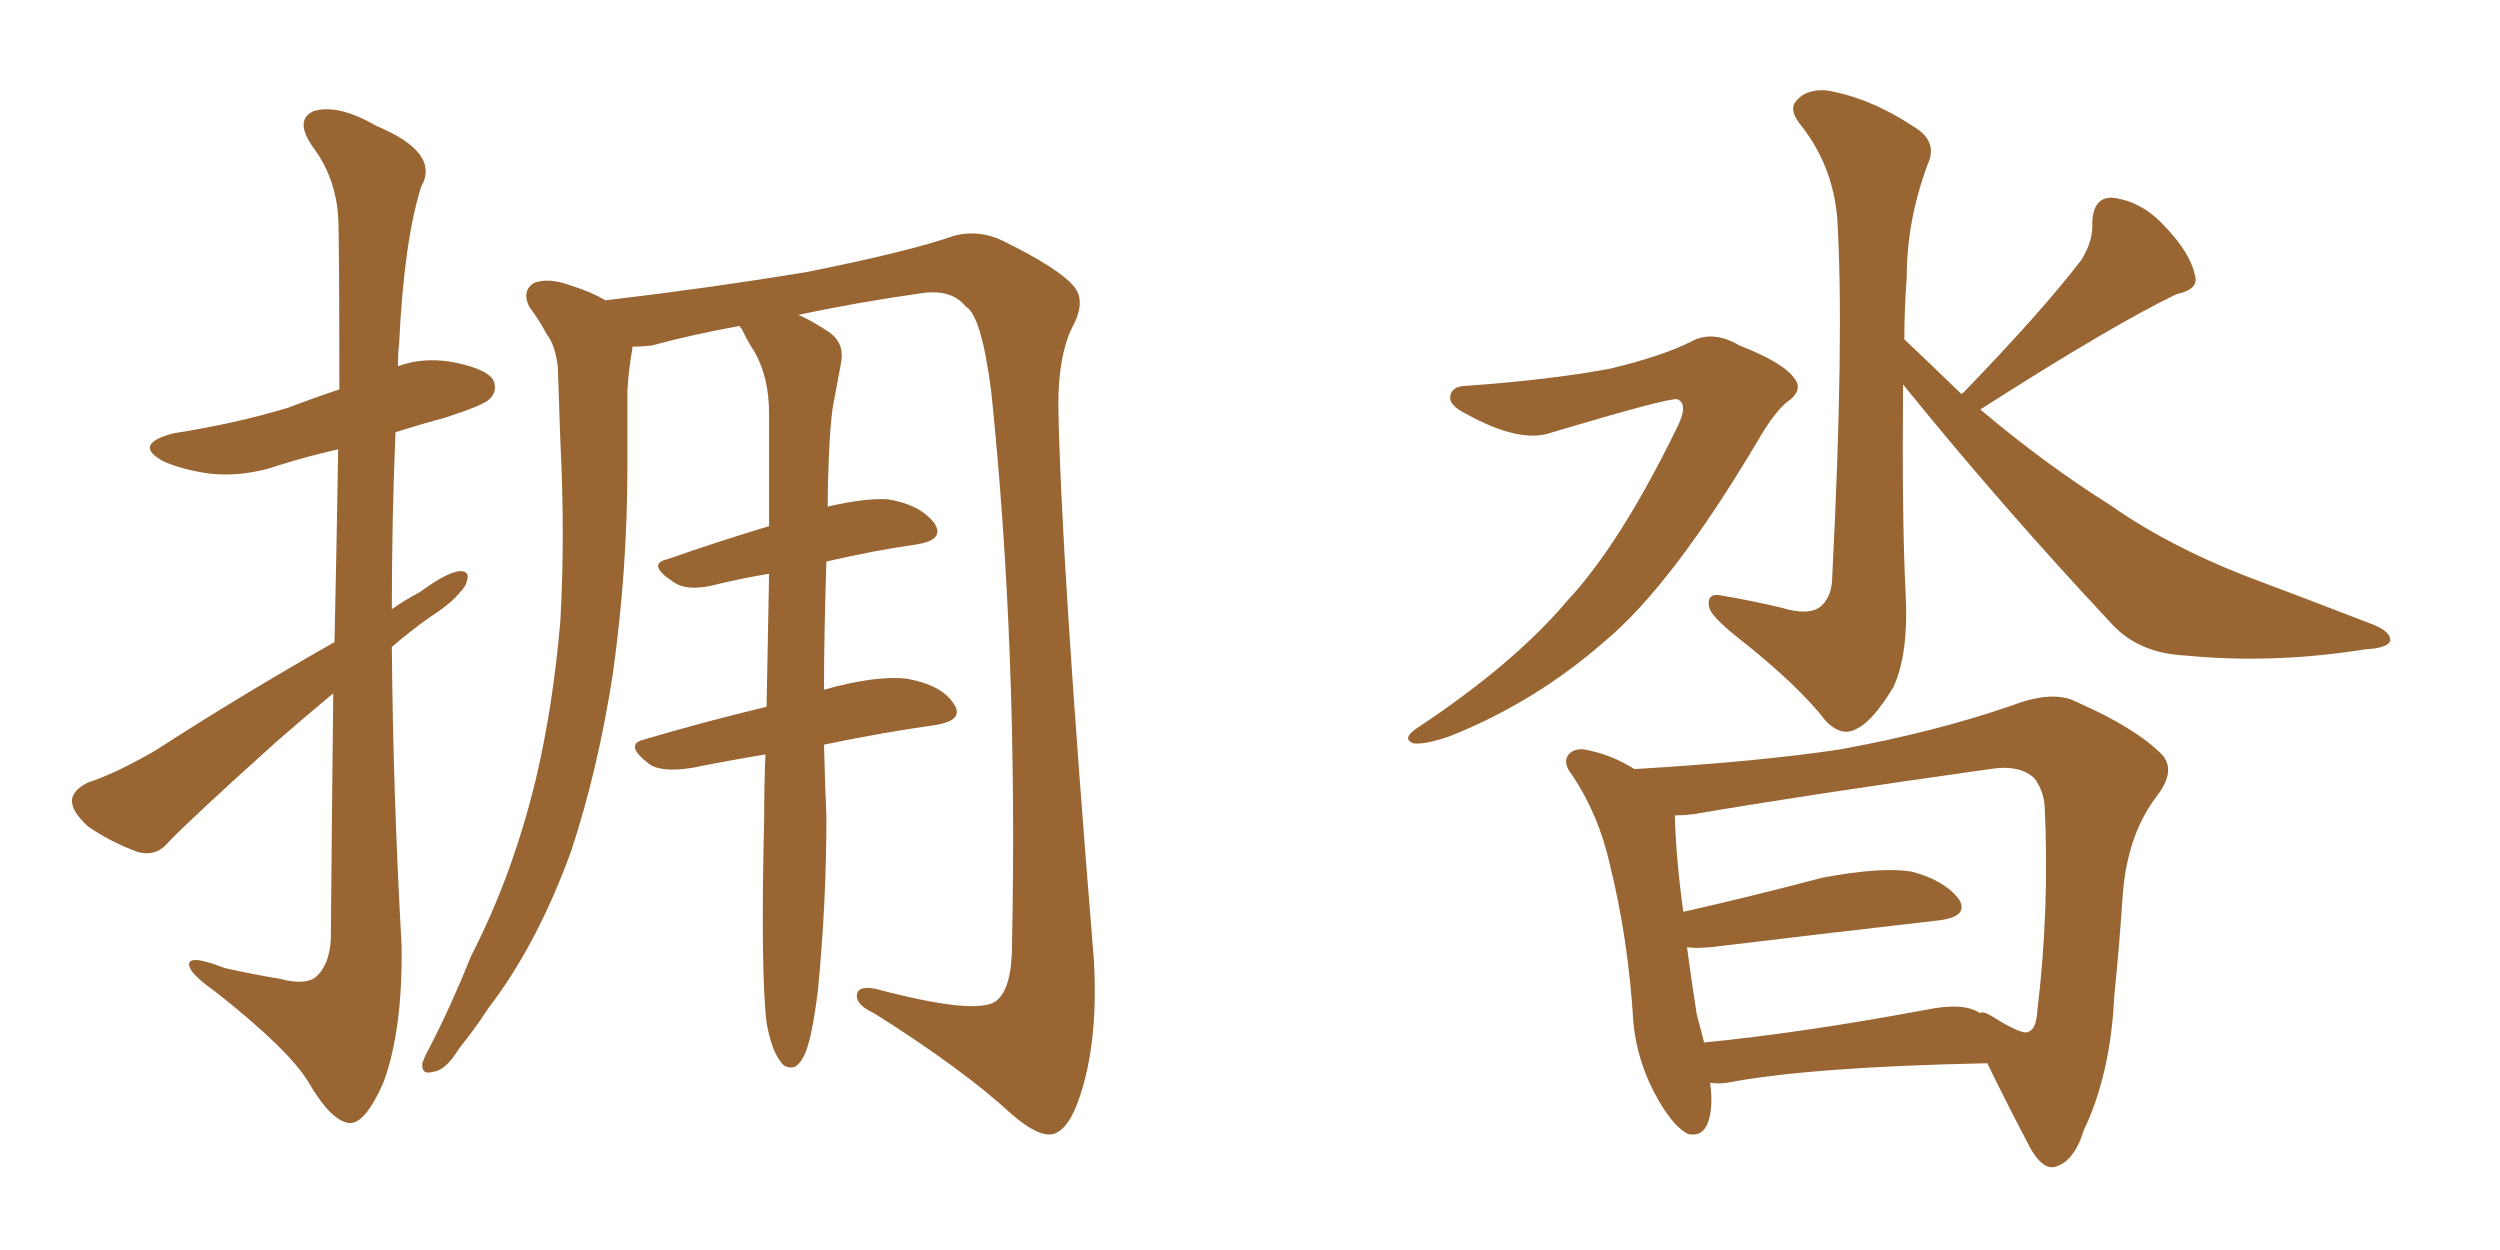 <svg xmlns="http://www.w3.org/2000/svg" xmlns:xlink="http://www.w3.org/1999/xlink" width="300" height="150"><path fill="#996633" padding="10" d="M40.14 77.05L40.14 77.05Q40.43 63.72 40.58 53.91L40.58 53.91Q36.77 54.79 33.54 55.81L33.54 55.81Q29.30 57.28 25.20 56.84L25.20 56.84Q21.97 56.40 19.63 55.37L19.63 55.37Q15.82 53.32 20.80 52.00L20.80 52.00Q28.27 50.83 34.57 48.93L34.57 48.93Q37.65 47.75 40.72 46.73L40.72 46.73Q40.72 28.42 40.58 26.07L40.58 26.07Q40.28 21.24 37.50 17.58L37.50 17.58Q35.30 14.36 37.65 13.33L37.65 13.33Q40.58 12.45 45.12 15.09L45.12 15.09Q52.88 18.31 50.54 22.41L50.54 22.41Q48.49 28.86 47.90 41.16L47.90 41.16Q47.75 42.48 47.75 43.95L47.75 43.95Q50.54 42.92 53.76 43.36L53.76 43.36Q58.15 44.09 59.18 45.56L59.18 45.56Q59.77 46.88 58.74 47.90L58.74 47.90Q58.01 48.63 53.47 50.10L53.47 50.10Q50.24 50.98 47.46 51.86L47.46 51.86Q47.02 62.40 47.02 73.10L47.02 73.10Q48.49 72.07 50.39 71.04L50.39 71.04Q53.61 68.70 55.08 68.55L55.08 68.55Q56.69 68.41 55.81 70.31L55.81 70.31Q54.49 72.22 51.71 73.97L51.71 73.97Q49.22 75.73 47.02 77.64L47.02 77.64Q47.17 95.36 48.19 113.38L48.19 113.38Q48.34 123.63 46.00 129.93L46.00 129.93Q43.80 134.91 41.89 134.77L41.89 134.77Q39.70 134.47 37.06 129.93L37.06 129.93Q34.72 125.98 25.78 118.95L25.78 118.95Q22.85 116.89 22.71 115.87L22.71 115.87Q22.41 114.40 26.95 116.16L26.95 116.16Q30.18 116.89 33.69 117.48L33.69 117.48Q36.47 118.21 37.79 117.33L37.79 117.33Q39.55 115.87 39.70 112.65L39.70 112.65Q39.84 96.09 39.99 83.20L39.99 83.20Q36.62 85.99 33.11 89.06L33.11 89.06Q22.85 98.29 20.21 101.07L20.21 101.07Q18.75 102.83 16.55 102.25L16.55 102.25Q13.33 101.07 10.55 99.17L10.55 99.17Q8.50 97.27 8.64 95.95L8.64 95.95Q8.79 94.78 10.55 93.90L10.55 93.90Q13.77 92.87 18.60 90.09L18.60 90.09Q28.56 83.64 40.14 77.05ZM91.99 122.75L91.99 122.75L91.99 122.75Q91.26 116.60 91.70 98.14L91.70 98.14Q91.70 94.19 91.85 90.53L91.85 90.53Q87.45 91.26 83.06 92.14L83.06 92.14Q79.39 92.72 77.93 91.70L77.93 91.70Q74.85 89.36 77.20 88.77L77.20 88.77Q84.08 86.72 91.99 84.81L91.99 84.81Q92.14 76.03 92.29 68.85L92.29 68.85Q88.77 69.43 85.25 70.31L85.25 70.31Q82.32 70.90 80.86 69.87L80.86 69.87Q77.49 67.68 80.13 67.09L80.13 67.09Q85.99 65.04 92.29 63.13L92.29 63.13Q92.29 55.81 92.29 49.66L92.29 49.66Q92.29 45.26 90.53 42.19L90.53 42.19Q89.65 40.87 89.06 39.55L89.06 39.55Q88.77 39.26 88.77 39.11L88.77 39.11Q83.06 40.14 78.22 41.46L78.22 41.46Q76.90 41.60 75.88 41.60L75.88 41.60Q75.88 41.75 75.88 41.89L75.88 41.89Q75.44 44.24 75.29 46.88L75.29 46.88Q75.29 51.12 75.29 55.96L75.29 55.96Q75.29 68.41 73.54 80.86L73.54 80.86Q71.78 92.29 68.55 102.10L68.55 102.10Q64.45 113.38 58.59 121.00L58.59 121.00Q56.98 123.49 55.08 125.83L55.08 125.83Q53.47 128.47 52.00 128.61L52.00 128.61Q50.54 129.05 50.68 127.59L50.68 127.59Q50.98 126.71 51.56 125.68L51.56 125.68Q54.20 120.56 56.54 114.70L56.54 114.70Q61.52 105.03 64.31 93.46L64.31 93.46Q66.36 84.81 67.24 74.56L67.24 74.56Q67.82 64.45 67.24 52.88L67.24 52.88Q67.09 48.19 66.94 44.09L66.94 44.09Q66.65 41.46 65.63 40.14L65.63 40.14Q64.60 38.23 63.57 36.91L63.57 36.91Q62.55 35.01 64.01 33.98L64.01 33.98Q65.77 33.25 68.55 34.28L68.55 34.28Q70.90 35.01 72.66 36.04L72.66 36.04Q85.11 34.57 96.68 32.67L96.68 32.67Q109.13 30.18 114.55 28.27L114.55 28.27Q117.48 27.54 120.26 28.86L120.26 28.86Q127.15 32.23 128.91 34.42L128.91 34.42Q130.37 36.18 128.61 39.40L128.61 39.40Q127.00 42.77 127.00 48.63L127.00 48.63Q127.29 66.50 131.25 114.99L131.25 114.99Q131.84 124.66 129.64 131.40L129.64 131.40Q128.32 135.50 126.42 136.08L126.42 136.08Q124.66 136.52 121.44 133.74L121.44 133.74Q115.58 128.32 104.88 121.58L104.88 121.58Q102.98 120.70 102.83 119.68L102.83 119.68Q102.69 118.21 105.03 118.65L105.03 118.65Q117.19 121.88 119.53 120.12L119.53 120.12Q121.44 118.65 121.44 113.38L121.44 113.38Q122.17 77.93 118.95 47.02L118.95 47.02Q117.77 37.79 115.87 36.77L115.87 36.77Q114.26 34.72 110.74 35.16L110.74 35.16Q102.54 36.33 95.80 37.79L95.80 37.79Q97.27 38.38 99.46 39.84L99.46 39.84Q101.37 41.16 100.93 43.51L100.93 43.51Q100.49 45.85 99.90 49.07L99.90 49.07Q99.61 51.27 99.46 54.93L99.46 54.93Q99.32 58.01 99.32 60.79L99.32 60.79Q103.71 59.77 106.49 59.91L106.49 59.91Q110.30 60.50 112.06 62.70L112.06 62.70Q113.53 64.75 110.01 65.33L110.01 65.33Q104.88 66.06 99.17 67.38L99.17 67.38Q98.88 76.17 98.88 82.76L98.88 82.76Q105.18 81.01 108.84 81.45L108.84 81.45Q112.94 82.18 114.40 84.38L114.40 84.38Q115.87 86.43 112.21 87.01L112.21 87.01Q105.91 87.89 98.88 89.36L98.88 89.36Q99.02 94.92 99.17 98.00L99.17 98.00Q99.17 108.40 98.14 118.95L98.14 118.95Q97.56 123.49 96.97 125.39L96.97 125.39Q96.39 127.44 95.36 128.03L95.36 128.03Q94.19 128.32 93.60 127.29L93.60 127.29Q92.58 125.98 91.99 122.75ZM176.07 46.29L176.07 46.29Q186.18 45.56 193.21 44.24L193.21 44.24Q199.37 42.77 202.88 41.02L202.88 41.02Q205.52 39.55 208.74 41.46L208.74 41.46Q214.01 43.51 215.33 45.41L215.33 45.41Q216.50 46.88 214.31 48.34L214.31 48.34Q212.70 49.80 210.94 52.88L210.94 52.88Q200.68 70.17 192.63 76.90L192.63 76.90Q184.28 84.23 174.02 88.33L174.02 88.33Q171.09 89.36 169.63 89.21L169.63 89.21Q168.02 88.62 170.36 87.16L170.36 87.16Q181.79 79.54 188.09 72.07L188.09 72.07Q194.38 65.33 201.12 51.56L201.12 51.56Q202.73 48.49 201.27 47.90L201.27 47.90Q200.10 47.75 186.33 51.86L186.33 51.86Q182.52 53.32 175.93 49.66L175.93 49.66Q173.88 48.63 174.02 47.61L174.02 47.61Q174.17 46.29 176.07 46.29ZM235.40 47.31L235.40 47.31Q235.40 47.17 235.55 47.17L235.55 47.17Q244.92 37.50 249.76 31.20L249.76 31.20Q251.22 28.86 251.07 26.66L251.07 26.66Q251.22 23.58 253.56 23.73L253.56 23.73Q257.08 24.17 259.86 27.25L259.86 27.25Q262.79 30.32 263.38 32.96L263.38 32.96Q263.96 34.72 261.18 35.30L261.18 35.30Q253.56 38.96 237.74 49.07L237.74 49.07Q237.60 49.07 237.74 49.22L237.74 49.22Q245.36 55.66 253.27 60.64L253.27 60.64Q260.16 65.48 269.53 69.14L269.53 69.14Q277.73 72.22 284.91 75L284.91 75Q286.96 75.88 286.82 76.90L286.82 76.90Q286.52 77.78 283.74 77.93L283.74 77.93Q272.75 79.69 262.21 78.66L262.21 78.66Q256.49 78.37 253.27 74.71L253.27 74.71Q240.23 60.79 228.37 46.14L228.37 46.14Q228.22 61.96 228.66 70.90L228.66 70.90Q229.10 78.37 227.20 82.47L227.20 82.47Q224.71 86.57 222.80 87.45L222.80 87.45Q221.04 88.48 219.14 86.57L219.14 86.57Q215.77 82.18 208.30 76.32L208.30 76.32Q205.22 73.83 205.08 72.80L205.08 72.80Q204.79 71.04 206.69 71.48L206.69 71.48Q210.21 72.07 213.87 72.95L213.87 72.95Q216.80 73.83 218.26 72.95L218.26 72.95Q219.87 71.78 219.87 69.14L219.87 69.14Q221.34 40.28 220.46 26.07L220.46 26.07Q219.87 19.63 215.92 14.79L215.92 14.79Q214.60 13.04 215.63 12.01L215.63 12.01Q216.80 10.69 219.14 10.84L219.14 10.84Q224.41 11.72 229.69 15.23L229.69 15.23Q232.62 16.99 231.30 19.78L231.30 19.78Q228.81 26.51 228.81 33.25L228.81 33.25Q228.52 37.06 228.52 40.72L228.52 40.72Q230.86 42.92 235.40 47.31ZM205.22 129.93L205.22 129.93Q205.37 131.10 205.37 132.13L205.37 132.13Q205.22 136.67 202.59 136.08L202.59 136.08Q200.98 135.35 199.07 132.13L199.07 132.13Q196.44 127.59 196.00 122.61L196.00 122.61Q195.41 112.79 193.21 103.86L193.21 103.86Q191.89 97.85 188.67 93.02L188.67 93.02Q187.35 91.41 188.38 90.38L188.38 90.38Q189.11 89.79 190.14 89.94L190.14 89.94Q193.36 90.53 196.14 92.29L196.14 92.29Q210.94 91.41 220.75 89.94L220.75 89.94Q232.03 87.89 241.41 84.67L241.41 84.67Q246.39 82.76 249.17 84.23L249.17 84.23Q256.20 87.30 259.42 90.53L259.42 90.53Q261.18 92.43 258.84 95.51L258.84 95.51Q255.32 100.05 254.74 107.23L254.74 107.23Q254.30 113.82 253.71 119.53L253.71 119.53Q253.27 128.91 250.05 135.64L250.05 135.64Q248.88 139.45 246.53 140.04L246.53 140.04Q245.07 140.33 243.60 137.70L243.60 137.70Q240.23 131.25 238.48 127.59L238.48 127.59Q217.09 128.03 207.28 129.93L207.28 129.93Q206.10 130.08 205.22 129.93ZM231.30 121.14L231.30 121.14L231.30 121.14Q235.69 120.26 237.60 121.58L237.60 121.58Q237.89 121.29 238.92 121.88L238.92 121.88Q242.87 124.37 243.46 123.78L243.46 123.78Q244.34 123.49 244.48 121.29L244.48 121.29Q245.95 109.13 245.36 96.68L245.36 96.68Q245.21 94.92 244.19 93.46L244.19 93.46Q242.43 91.70 238.77 92.29L238.77 92.29Q216.94 95.36 203.17 97.71L203.17 97.71Q202.00 97.85 200.98 97.85L200.98 97.85Q201.12 103.13 202.00 109.42L202.00 109.42Q209.77 107.67 218.70 105.32L218.70 105.32Q225.73 104.00 229.39 104.59L229.39 104.59Q233.35 105.62 235.11 107.96L235.11 107.96Q236.28 110.01 232.62 110.45L232.62 110.45Q221.04 111.77 205.22 113.67L205.22 113.67Q203.47 113.82 202.44 113.67L202.44 113.67Q203.03 118.07 203.61 121.73L203.61 121.73Q204.05 123.34 204.49 125.10L204.49 125.10Q216.36 123.93 231.30 121.14Z"/></svg>